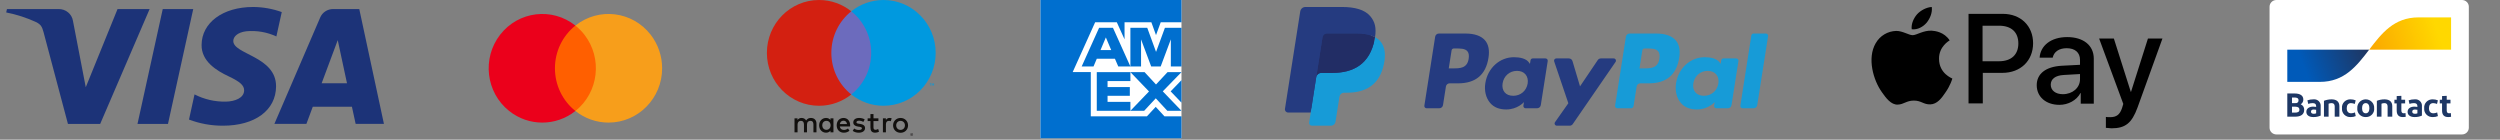 <svg width="358" height="20" viewBox="0 0 358 20" fill="none" xmlns="http://www.w3.org/2000/svg">
<rect x="0" y="0" width="358" height="20" fill="#808080" stroke="none"/>
<path d="M275.904 3.24C276.389 2.629 276.735 1.814 276.631 1C275.904 1.034 275.038 1.475 274.519 2.052C274.069 2.561 273.653 3.409 273.757 4.19C274.588 4.292 275.384 3.85 275.904 3.24ZM276.631 4.393C275.454 4.325 274.45 5.038 273.895 5.038C273.341 5.038 272.476 4.427 271.541 4.427C270.329 4.461 269.221 5.106 268.598 6.192C267.351 8.33 268.251 11.485 269.498 13.216C270.087 14.064 270.814 15.014 271.749 14.981C272.649 14.947 272.995 14.404 274.069 14.404C275.142 14.404 275.454 14.98 276.423 14.947C277.393 14.913 278.016 14.098 278.605 13.216C279.297 12.232 279.574 11.282 279.574 11.248C279.54 11.214 277.67 10.535 277.67 8.431C277.635 6.667 279.124 5.819 279.193 5.785C278.397 4.563 277.081 4.427 276.631 4.393Z" fill="black"/>
<path d="M286.811 1.984C289.373 1.984 291.139 3.715 291.139 6.192C291.139 8.703 289.339 10.434 286.742 10.434H283.937V14.811H281.894V1.984H286.811ZM283.937 8.771H286.257C288.023 8.771 289.027 7.821 289.027 6.226C289.027 4.597 288.023 3.681 286.257 3.681H283.902V8.771H283.937ZM291.659 12.198C291.659 10.569 292.94 9.551 295.225 9.416L297.857 9.28V8.567C297.857 7.515 297.13 6.904 295.952 6.904C294.81 6.904 294.117 7.447 293.944 8.262H292.074C292.178 6.565 293.667 5.31 296.021 5.31C298.341 5.31 299.83 6.497 299.83 8.398V14.845H297.961V13.318H297.926C297.372 14.37 296.16 15.014 294.913 15.014C292.974 15.014 291.659 13.861 291.659 12.198ZM297.857 11.35V10.603L295.502 10.739C294.325 10.807 293.667 11.316 293.667 12.13C293.667 12.945 294.359 13.488 295.398 13.488C296.783 13.488 297.857 12.571 297.857 11.35ZM301.562 18.306V16.745C301.7 16.779 302.046 16.779 302.185 16.779C303.085 16.779 303.57 16.406 303.882 15.456C303.882 15.422 304.055 14.879 304.055 14.879L300.592 5.513H302.704L305.128 13.148H305.163L307.587 5.513H309.664L306.098 15.388C305.267 17.661 304.332 18.374 302.358 18.374C302.22 18.34 301.735 18.34 301.562 18.306Z" fill="black"/>
<path d="M209.872 4.802H206.043C205.781 4.802 205.558 4.994 205.516 5.254L203.968 15.132C203.937 15.328 204.088 15.503 204.284 15.503H206.112C206.374 15.503 206.597 15.312 206.638 15.051L207.056 12.387C207.096 12.126 207.32 11.935 207.581 11.935H208.794C211.316 11.935 212.772 10.707 213.151 8.273C213.322 7.209 213.158 6.372 212.663 5.786C212.119 5.144 211.154 4.802 209.872 4.802ZM210.314 8.41C210.105 9.792 209.055 9.792 208.04 9.792H207.462L207.868 7.211C207.892 7.055 208.026 6.94 208.183 6.94H208.447C209.139 6.94 209.791 6.94 210.128 7.336C210.329 7.573 210.39 7.925 210.314 8.41ZM221.318 8.366H219.485C219.329 8.366 219.194 8.481 219.17 8.637L219.089 9.152L218.961 8.965C218.563 8.386 217.679 8.192 216.796 8.192C214.769 8.192 213.039 9.736 212.701 11.902C212.526 12.982 212.775 14.016 213.385 14.736C213.943 15.398 214.743 15.675 215.694 15.675C217.327 15.675 218.231 14.619 218.231 14.619L218.15 15.131C218.119 15.328 218.27 15.503 218.465 15.503H220.117C220.38 15.503 220.601 15.312 220.643 15.051L221.634 8.737C221.665 8.543 221.517 8.367 221.32 8.367L221.318 8.366ZM218.763 11.955C218.586 13.009 217.754 13.717 216.694 13.717C216.162 13.717 215.736 13.545 215.462 13.22C215.192 12.896 215.088 12.436 215.175 11.924C215.34 10.879 216.185 10.148 217.229 10.148C217.749 10.148 218.173 10.321 218.452 10.65C218.731 10.982 218.843 11.445 218.763 11.955ZM231.083 8.366H229.241C229.065 8.366 228.9 8.454 228.8 8.601L226.259 12.367L225.181 8.749C225.114 8.523 224.905 8.367 224.671 8.367H222.86C222.639 8.367 222.486 8.583 222.557 8.791L224.586 14.783L222.679 17.493C222.529 17.706 222.68 18 222.939 18H224.78C224.955 18 225.118 17.915 225.217 17.77L231.346 8.87C231.493 8.657 231.342 8.366 231.084 8.366H231.083Z" fill="#253B80"/>
<path d="M237.184 4.802H233.354C233.092 4.802 232.87 4.994 232.829 5.254L231.28 15.132C231.249 15.328 231.4 15.503 231.595 15.503H233.56C233.742 15.503 233.899 15.369 233.928 15.187L234.367 12.387C234.408 12.126 234.631 11.935 234.893 11.935H236.104C238.626 11.935 240.082 10.707 240.463 8.273C240.635 7.209 240.47 6.372 239.974 5.786C239.43 5.144 238.465 4.802 237.184 4.802ZM237.625 8.41C237.416 9.792 236.367 9.792 235.351 9.792H234.774L235.179 7.211C235.203 7.055 235.336 6.94 235.494 6.94H235.759C236.45 6.94 237.102 6.94 237.439 7.336C237.64 7.573 237.702 7.925 237.625 8.41ZM248.629 8.366H246.796C246.64 8.366 246.506 8.481 246.482 8.637L246.4 9.152L246.271 8.965C245.874 8.386 244.989 8.192 244.106 8.192C242.08 8.192 240.35 9.736 240.013 11.902C239.838 12.982 240.086 14.016 240.695 14.736C241.255 15.398 242.053 15.675 243.004 15.675C244.637 15.675 245.542 14.619 245.542 14.619L245.46 15.131C245.429 15.328 245.58 15.503 245.776 15.503H247.427C247.689 15.503 247.911 15.312 247.953 15.051L248.944 8.737C248.974 8.543 248.824 8.367 248.628 8.367L248.629 8.366ZM246.073 11.955C245.897 13.009 245.065 13.717 244.004 13.717C243.473 13.717 243.046 13.545 242.773 13.22C242.502 12.896 242.4 12.436 242.485 11.924C242.651 10.879 243.495 10.148 244.54 10.148C245.061 10.148 245.483 10.321 245.762 10.65C246.043 10.982 246.155 11.445 246.073 11.955ZM250.791 5.074L249.219 15.132C249.188 15.328 249.339 15.503 249.534 15.503H251.114C251.377 15.503 251.599 15.312 251.64 15.051L253.19 5.173C253.221 4.978 253.07 4.802 252.875 4.802H251.106C250.95 4.804 250.815 4.918 250.791 5.074Z" fill="#179BD7"/>
<path d="M188.067 17.423L188.36 15.551L187.708 15.536H184.593L186.757 1.728L186.818 1.62L186.934 1.577H192.186C193.929 1.577 195.133 1.942 195.761 2.663C196.055 3.001 196.243 3.354 196.333 3.742C196.429 4.15 196.43 4.637 196.337 5.232L196.33 5.275V5.656L196.625 5.823C196.873 5.956 197.07 6.107 197.222 6.28C197.473 6.569 197.636 6.937 197.706 7.372C197.777 7.82 197.753 8.353 197.637 8.956C197.502 9.65 197.286 10.254 196.992 10.749C196.723 11.206 196.378 11.583 195.97 11.876C195.581 12.155 195.118 12.366 194.593 12.501C194.086 12.633 193.508 12.701 192.874 12.701H192.465C192.174 12.701 191.889 12.807 191.667 12.997C191.443 13.191 191.295 13.455 191.25 13.745L191.219 13.913L190.702 17.211L190.678 17.332L190.646 17.403L190.593 17.423H188.07H188.067Z" fill="#253B80"/>
<path d="M196.904 5.319L196.85 5.629C196.158 9.207 193.789 10.442 190.762 10.442H189.222C188.851 10.442 188.539 10.713 188.482 11.08L187.693 16.113L187.47 17.54C187.433 17.781 187.617 17.998 187.859 17.998H190.592C190.916 17.998 191.191 17.762 191.241 17.44L191.268 17.3L191.782 14.016L191.815 13.836C191.866 13.514 192.141 13.277 192.464 13.277H192.873C195.52 13.277 197.593 12.196 198.2 9.066C198.453 7.759 198.321 6.667 197.652 5.899C197.45 5.668 197.198 5.476 196.905 5.319H196.904Z" fill="#179BD7"/>
<path d="M196.179 5.029L195.852 4.945L195.506 4.879C195.091 4.812 194.636 4.78 194.148 4.78H190.032C189.93 4.78 189.834 4.802 189.748 4.844C189.558 4.936 189.417 5.117 189.383 5.339L188.507 10.918L188.482 11.08C188.539 10.713 188.851 10.442 189.222 10.442H190.762C193.789 10.442 196.158 9.206 196.85 5.629L196.904 5.319C196.729 5.226 196.538 5.145 196.334 5.078L196.179 5.028V5.029Z" fill="#222D65"/>
<path d="M189.383 5.338C189.417 5.116 189.558 4.935 189.748 4.845C189.834 4.802 189.93 4.78 190.032 4.78H194.148C194.636 4.78 195.091 4.812 195.506 4.879L195.852 4.945L196.179 5.029L196.335 5.078C196.539 5.145 196.73 5.227 196.905 5.319C197.111 3.997 196.903 3.097 196.192 2.282C195.41 1.384 193.995 1 192.187 1H186.935C186.565 1 186.249 1.27 186.193 1.638L184.006 15.587C183.962 15.864 184.174 16.112 184.45 16.112H187.692L188.506 10.916L189.382 5.337L189.383 5.338Z" fill="#253B80"/>
<path d="M325.982 0H352.554C352.814 0 353.064 0.101 353.248 0.282C353.432 0.462 353.536 0.707 353.536 0.963V18.291C353.536 18.546 353.432 18.791 353.248 18.971C353.064 19.152 352.814 19.253 352.554 19.253H325.982C325.722 19.253 325.472 19.152 325.288 18.971C325.103 18.791 325 18.546 325 18.291V0.963C325 0.707 325.103 0.462 325.288 0.282C325.472 0.101 325.722 0 325.982 0Z" fill="white"/>
<path d="M327.541 16.706V13.386H328.586C329.346 13.386 329.835 13.666 329.835 14.245C329.841 14.381 329.809 14.517 329.744 14.638C329.678 14.759 329.581 14.861 329.462 14.932C329.617 15 329.748 15.111 329.837 15.253C329.926 15.394 329.969 15.559 329.961 15.725C329.961 16.393 329.462 16.706 328.688 16.706H327.541ZM328.214 14.766H328.712C328.771 14.776 328.831 14.772 328.887 14.754C328.944 14.737 328.995 14.706 329.038 14.666C329.08 14.625 329.112 14.575 329.131 14.52C329.15 14.465 329.156 14.407 329.148 14.349C329.148 14.06 328.911 13.965 328.591 13.965H328.214L328.214 14.766ZM328.214 16.128H328.63C329.036 16.128 329.274 16.028 329.274 15.715C329.274 15.407 329.07 15.279 328.688 15.279H328.214V16.128ZM331.265 16.763C330.602 16.763 330.268 16.445 330.268 16.019C330.268 15.549 330.661 15.274 331.241 15.269C331.386 15.272 331.53 15.284 331.672 15.307V15.193C331.672 14.904 331.503 14.766 331.178 14.766C330.96 14.764 330.743 14.802 330.54 14.88L330.419 14.368C330.687 14.272 330.97 14.224 331.256 14.226C331.397 14.206 331.541 14.219 331.677 14.262C331.813 14.306 331.937 14.379 332.04 14.476C332.143 14.573 332.221 14.693 332.27 14.824C332.318 14.956 332.336 15.097 332.321 15.236V16.555C331.989 16.701 331.629 16.772 331.265 16.763ZM331.672 16.227V15.72C331.559 15.695 331.444 15.682 331.328 15.682C331.106 15.682 330.932 15.767 330.932 15.99C330.932 16.189 331.077 16.294 331.333 16.294C331.45 16.297 331.566 16.275 331.672 16.227ZM332.791 16.706V14.434C333.139 14.297 333.51 14.227 333.885 14.226C334.591 14.226 334.998 14.567 334.998 15.198V16.706H334.33V15.245C334.33 14.918 334.175 14.766 333.88 14.766C333.733 14.764 333.588 14.794 333.454 14.852V16.706H332.791ZM337.332 14.368L337.206 14.885C337.033 14.812 336.847 14.771 336.659 14.766C336.267 14.766 336.054 15.037 336.054 15.483C336.054 15.971 336.277 16.223 336.693 16.223C336.879 16.218 337.062 16.176 337.23 16.099L337.337 16.626C337.118 16.721 336.88 16.768 336.64 16.763C336.468 16.777 336.295 16.754 336.134 16.695C335.972 16.636 335.826 16.543 335.705 16.423C335.584 16.302 335.491 16.158 335.434 15.998C335.376 15.839 335.355 15.67 335.372 15.502C335.354 15.336 335.373 15.168 335.427 15.01C335.482 14.852 335.57 14.708 335.687 14.587C335.804 14.465 335.946 14.37 336.104 14.308C336.261 14.246 336.431 14.218 336.601 14.226C336.852 14.225 337.1 14.273 337.332 14.368ZM338.775 16.763C338.607 16.769 338.439 16.739 338.284 16.676C338.129 16.613 337.989 16.518 337.874 16.398C337.76 16.277 337.673 16.134 337.619 15.978C337.566 15.822 337.547 15.656 337.565 15.492C337.554 15.33 337.576 15.167 337.632 15.014C337.688 14.861 337.775 14.721 337.888 14.602C338.001 14.483 338.138 14.389 338.29 14.324C338.442 14.259 338.606 14.226 338.772 14.226C338.938 14.226 339.102 14.259 339.254 14.324C339.406 14.389 339.543 14.483 339.657 14.602C339.77 14.721 339.857 14.861 339.913 15.014C339.968 15.167 339.991 15.33 339.98 15.492C339.998 15.656 339.98 15.821 339.928 15.978C339.875 16.134 339.788 16.277 339.674 16.398C339.56 16.519 339.42 16.614 339.265 16.677C339.11 16.74 338.943 16.769 338.775 16.763ZM338.775 16.223C339.118 16.223 339.297 15.943 339.297 15.492C339.297 15.046 339.118 14.766 338.775 14.766C338.436 14.766 338.247 15.046 338.247 15.492C338.247 15.943 338.436 16.223 338.775 16.223ZM340.366 16.706V14.434C340.714 14.297 341.085 14.227 341.46 14.226C342.167 14.226 342.573 14.567 342.573 15.198V16.706H341.905V15.245C341.905 14.918 341.751 14.766 341.455 14.766C341.309 14.764 341.163 14.794 341.029 14.852V16.706L340.366 16.706ZM344.08 16.763C343.504 16.763 343.208 16.455 343.208 15.829V14.804H342.879V14.283H343.208V13.756L343.876 13.723V14.283H344.414V14.804H343.876V15.819C343.876 16.095 343.992 16.223 344.21 16.223C344.297 16.222 344.383 16.213 344.467 16.194L344.501 16.721C344.362 16.751 344.221 16.765 344.08 16.763ZM345.765 16.763C345.102 16.763 344.768 16.445 344.768 16.019C344.768 15.549 345.16 15.274 345.741 15.269C345.886 15.272 346.029 15.284 346.172 15.307V15.193C346.172 14.904 346.003 14.766 345.678 14.766C345.46 14.764 345.243 14.802 345.039 14.88L344.918 14.368C345.187 14.272 345.47 14.224 345.756 14.226C345.897 14.206 346.041 14.219 346.177 14.262C346.313 14.306 346.437 14.379 346.54 14.476C346.642 14.573 346.721 14.693 346.77 14.824C346.818 14.956 346.836 15.097 346.82 15.236V16.555C346.489 16.701 346.129 16.772 345.765 16.763ZM346.172 16.227V15.72C346.059 15.695 345.944 15.682 345.828 15.682C345.606 15.682 345.431 15.767 345.431 15.99C345.431 16.189 345.577 16.294 345.833 16.294C345.95 16.297 346.066 16.275 346.172 16.227ZM349.106 14.368L348.98 14.885C348.807 14.812 348.621 14.771 348.433 14.766C348.041 14.766 347.828 15.037 347.828 15.483C347.828 15.971 348.051 16.223 348.467 16.223C348.653 16.218 348.835 16.176 349.004 16.099L349.11 16.626C348.891 16.721 348.653 16.768 348.414 16.763C348.242 16.777 348.069 16.754 347.908 16.695C347.746 16.636 347.6 16.543 347.479 16.423C347.358 16.302 347.265 16.158 347.208 15.998C347.15 15.839 347.129 15.67 347.145 15.502C347.128 15.336 347.146 15.168 347.201 15.01C347.255 14.852 347.344 14.708 347.461 14.587C347.578 14.465 347.72 14.37 347.877 14.308C348.035 14.246 348.205 14.218 348.375 14.226C348.626 14.225 348.874 14.273 349.106 14.368ZM350.574 16.763C349.998 16.763 349.703 16.455 349.703 15.829V14.804H349.374V14.283H349.703V13.756L350.371 13.723V14.283H350.908V14.804H350.371V15.819C350.371 16.095 350.487 16.223 350.705 16.223C350.791 16.222 350.877 16.213 350.961 16.194L350.995 16.721C350.857 16.751 350.716 16.765 350.574 16.763Z" fill="#1E3764"/>
<path d="M332.2 11.726C335.734 11.726 337.501 9.417 339.268 7.108H327.541V11.726H332.2Z" fill="url(#paint0_linear_918_885)"/>
<path d="M346.336 2.49C342.802 2.49 341.035 4.799 339.268 7.108H350.995V2.49H346.336Z" fill="url(#paint1_linear_918_885)"/>
<path d="M169.189 19.797H159.149H148.988V9.8V0H159.014H169.189V9.898V19.797Z" fill="white"/>
<path d="M169.189 19.797V16.66H166.752L165.498 15.301L164.237 16.66H156.201V10.323H153.608L156.825 3.189H159.927L161.035 5.633V3.189H164.875L165.541 5.031L166.213 3.189H169.189V0H148.988V19.797H169.189ZM167.163 15.867H169.189L166.509 13.081L169.189 10.326H167.195L165.54 12.099L163.9 10.326H161.873L164.538 13.097L161.873 15.867H163.844L165.507 14.078L167.163 15.867ZM167.637 13.083L169.189 14.702V11.478L167.637 13.083ZM158.602 14.585V13.722H161.792V12.471H158.602V11.609H161.873L161.873 10.326H157.059V15.867H161.873L161.873 14.585H158.602ZM167.663 9.522H169.189V3.982H166.815L165.547 7.433L164.287 3.982H161.872V9.522H163.399V5.644L164.852 9.522H166.209L167.663 5.636V9.522ZM160.136 9.522H161.872L159.377 3.982H157.39L154.894 9.522H156.59L157.059 8.414H159.659L160.136 9.522ZM159.126 7.172H157.592L158.359 5.359L159.126 7.172Z" fill="#006FCF"/>
<path d="M28.867 6.434C28.834 8.802 31.039 10.124 32.69 10.906C34.396 11.71 34.96 12.227 34.96 12.947C34.95 14.046 33.603 14.532 32.343 14.553C30.781 14.584 29.238 14.227 27.857 13.517L27.064 17.122C28.612 17.708 30.259 18.006 31.919 18C36.514 18 39.511 15.79 39.533 12.376C39.555 8.041 33.364 7.798 33.407 5.853C33.418 5.261 33.994 4.637 35.264 4.478C36.744 4.34 38.235 4.596 39.577 5.218L40.348 1.729C39.034 1.254 37.644 1.007 36.242 1C31.93 1 28.889 3.231 28.867 6.434Z" fill="#1C3378"/>
<path d="M51.448 1.296H47.712C47.314 1.293 46.924 1.407 46.593 1.621C46.262 1.836 46.005 2.143 45.855 2.501L39.294 17.735H43.878L44.79 15.283H50.395L50.927 17.735H54.978L51.448 1.296ZM46.061 11.921L48.364 5.747L49.689 11.921H46.061Z" fill="#1C3378"/>
<path d="M23.306 1.296L19.689 17.746H24.055L27.672 1.296H23.306Z" fill="#1C3378"/>
<path d="M16.832 1.296L12.281 12.492L10.446 2.977C10.37 2.508 10.125 2.082 9.754 1.774C9.384 1.465 8.913 1.296 8.426 1.296H0.996L0.888 1.782C2.378 2.075 3.826 2.544 5.2 3.178C5.841 3.516 6.025 3.812 6.242 4.626L9.729 17.746H14.345L21.427 1.296H16.832Z" fill="#1C3378"/>
<path d="M125.171 13.526H118.636V1.619H125.171V13.526Z" fill="#6C6BBD"/>
<path d="M133.755 12.265V11.945H133.679L133.592 12.164L133.505 11.945H133.429V12.265H133.483V12.023L133.565 12.232H133.62L133.702 12.023V12.265H133.755ZM133.276 12.265V11.999H133.373V11.945H133.126V11.999H133.223V12.265H133.277H133.276Z" fill="#0099DF"/>
<path d="M119.05 7.572C119.05 5.157 120.166 3.005 121.903 1.619C120.633 0.605 119.029 0 117.287 0C113.162 0 109.818 3.39 109.818 7.573C109.818 11.755 113.162 15.146 117.287 15.146C119.029 15.146 120.633 14.54 121.903 13.527C120.166 12.14 119.05 9.989 119.05 7.573" fill="#D32011"/>
<path d="M133.988 7.572C133.988 11.755 130.644 15.145 126.519 15.145C124.777 15.145 123.174 14.54 121.903 13.526C123.641 12.14 124.756 9.988 124.756 7.573C124.756 5.158 123.641 3.006 121.903 1.619C123.174 0.605 124.777 0 126.519 0C130.644 0 133.988 3.391 133.988 7.573" fill="#0099DF"/>
<path d="M127.382 16.89C127.469 16.89 127.594 16.907 127.69 16.945L127.557 17.358C127.466 17.319 127.375 17.307 127.287 17.307C127.005 17.307 126.864 17.492 126.864 17.824V18.952H126.433V16.941H126.86V17.185C126.972 17.009 127.134 16.891 127.383 16.891L127.382 16.89ZM125.788 17.341H125.082V18.249C125.082 18.451 125.153 18.586 125.369 18.586C125.481 18.586 125.622 18.548 125.751 18.472L125.875 18.846C125.738 18.943 125.523 19.002 125.336 19.002C124.825 19.002 124.648 18.724 124.648 18.257V17.341H124.245V16.941H124.648V16.331H125.083V16.941H125.788V17.341H125.788ZM120.265 17.77C120.311 17.479 120.485 17.282 120.792 17.282C121.07 17.282 121.248 17.459 121.294 17.77H120.265ZM121.742 17.947C121.738 17.319 121.357 16.891 120.8 16.891C120.22 16.891 119.813 17.32 119.813 17.947C119.813 18.585 120.237 19.002 120.83 19.002C121.129 19.002 121.402 18.926 121.643 18.72L121.431 18.396C121.265 18.53 121.054 18.606 120.855 18.606C120.577 18.606 120.324 18.476 120.262 18.114H121.734L121.742 17.947ZM123.638 17.454C123.518 17.378 123.274 17.282 123.02 17.282C122.784 17.282 122.643 17.37 122.643 17.518C122.643 17.652 122.792 17.69 122.979 17.715L123.182 17.745C123.613 17.808 123.875 17.993 123.875 18.346C123.875 18.729 123.543 19.003 122.971 19.003C122.647 19.003 122.348 18.919 122.111 18.742L122.315 18.401C122.46 18.515 122.676 18.611 122.975 18.611C123.269 18.611 123.427 18.523 123.427 18.367C123.427 18.254 123.315 18.191 123.078 18.157L122.875 18.128C122.431 18.065 122.19 17.863 122.19 17.535C122.19 17.136 122.514 16.891 123.016 16.891C123.331 16.891 123.618 16.963 123.825 17.102L123.638 17.454ZM128.959 17.306C128.87 17.306 128.788 17.322 128.712 17.353C128.636 17.385 128.57 17.429 128.515 17.486C128.459 17.543 128.415 17.611 128.384 17.69C128.352 17.77 128.336 17.857 128.336 17.952C128.336 18.049 128.352 18.136 128.384 18.215C128.416 18.294 128.459 18.363 128.515 18.419C128.57 18.476 128.636 18.52 128.712 18.552C128.788 18.584 128.87 18.599 128.959 18.599C129.048 18.599 129.131 18.584 129.206 18.552C129.283 18.52 129.349 18.476 129.405 18.419C129.461 18.362 129.505 18.294 129.537 18.215C129.569 18.135 129.585 18.048 129.585 17.952C129.585 17.857 129.569 17.769 129.537 17.69C129.505 17.61 129.461 17.542 129.405 17.486C129.349 17.429 129.283 17.385 129.206 17.353C129.13 17.322 129.048 17.306 128.959 17.306ZM128.959 16.891C129.113 16.891 129.255 16.918 129.387 16.972C129.518 17.026 129.631 17.101 129.727 17.195C129.823 17.29 129.897 17.402 129.951 17.531C130.005 17.661 130.032 17.802 130.032 17.953C130.032 18.104 130.005 18.245 129.951 18.375C129.897 18.504 129.823 18.616 129.727 18.711C129.631 18.806 129.518 18.88 129.387 18.934C129.256 18.988 129.113 19.015 128.959 19.015C128.805 19.015 128.663 18.988 128.532 18.934C128.401 18.88 128.288 18.806 128.193 18.711C128.098 18.616 128.023 18.504 127.97 18.375C127.915 18.245 127.889 18.104 127.889 17.953C127.889 17.802 127.916 17.661 127.97 17.531C128.024 17.402 128.098 17.29 128.193 17.195C128.288 17.1 128.401 17.026 128.532 16.972C128.662 16.918 128.805 16.891 128.959 16.891ZM117.744 17.947C117.744 17.593 117.972 17.303 118.346 17.303C118.703 17.303 118.943 17.58 118.943 17.947C118.943 18.312 118.702 18.59 118.346 18.59C117.972 18.59 117.744 18.3 117.744 17.947ZM119.35 17.947V16.941H118.919V17.185C118.782 17.004 118.575 16.891 118.292 16.891C117.736 16.891 117.301 17.332 117.301 17.947C117.301 18.56 117.736 19.002 118.292 19.002C118.575 19.002 118.782 18.888 118.919 18.708V18.952H119.35V17.947ZM116.919 18.952V17.69C116.919 17.215 116.62 16.895 116.139 16.89C115.886 16.886 115.624 16.966 115.442 17.248C115.305 17.025 115.089 16.89 114.786 16.89C114.575 16.89 114.367 16.953 114.205 17.189V16.941H113.774V18.951H114.21V17.837C114.21 17.488 114.401 17.302 114.695 17.302C114.982 17.302 115.126 17.491 115.126 17.832V18.951H115.562V17.837C115.562 17.488 115.761 17.302 116.047 17.302C116.342 17.302 116.483 17.491 116.483 17.832V18.951H116.918L116.919 18.952Z" fill="#110F0D"/>
<path d="M130.518 19.317V19.268H130.563L130.587 19.274L130.597 19.293L130.587 19.311L130.563 19.318L130.518 19.317ZM130.563 19.352L130.618 19.336L130.637 19.293L130.622 19.255L130.578 19.236L130.638 19.166H130.592L130.536 19.236H130.518V19.166H130.479V19.352H130.563ZM130.552 19.103L130.611 19.115L130.659 19.148L130.692 19.198L130.704 19.259L130.692 19.319L130.659 19.369L130.611 19.402L130.552 19.413L130.492 19.402L130.442 19.369L130.41 19.319L130.398 19.259L130.41 19.198L130.442 19.148L130.492 19.115L130.552 19.103ZM130.552 19.459L130.63 19.443L130.694 19.4L130.737 19.336L130.752 19.259L130.737 19.181L130.694 19.118L130.63 19.074L130.552 19.059L130.472 19.074L130.408 19.118L130.366 19.181L130.35 19.259L130.366 19.336L130.408 19.4L130.472 19.443L130.552 19.459Z" fill="#242021"/>
<path d="M85.757 3.663H79.04V15.892H85.757V3.663Z" fill="#FF5F00"/>
<path d="M79.467 9.778C79.464 7.391 80.546 5.136 82.398 3.663C79.065 1.009 74.24 1.595 71.62 4.971C69 8.348 69.578 13.238 72.911 15.892C75.695 18.109 79.615 18.109 82.398 15.892C80.546 14.419 79.465 12.164 79.467 9.778Z" fill="#EB001B"/>
<path d="M94.818 9.778C94.818 14.073 91.382 17.555 87.142 17.555C85.422 17.555 83.751 16.969 82.398 15.892C85.732 13.237 86.309 8.347 83.688 4.97C83.311 4.484 82.878 4.045 82.398 3.663C85.731 1.009 90.557 1.595 93.177 4.971C94.24 6.342 94.818 8.034 94.818 9.778Z" fill="#F79E1B"/>
<defs>
<linearGradient id="paint0_linear_918_885" x1="329.913" y1="9.63" x2="338.449" y2="6.395" gradientUnits="userSpaceOnUse">
<stop stop-color="#005AB9"/>
<stop offset="1" stop-color="#1E3764"/>
</linearGradient>
<linearGradient id="paint1_linear_918_885" x1="339.978" y1="7.509" x2="349.048" y2="4.351" gradientUnits="userSpaceOnUse">
<stop stop-color="#FBA900"/>
<stop offset="1" stop-color="#FFD800"/>
</linearGradient>
</defs>
</svg>
